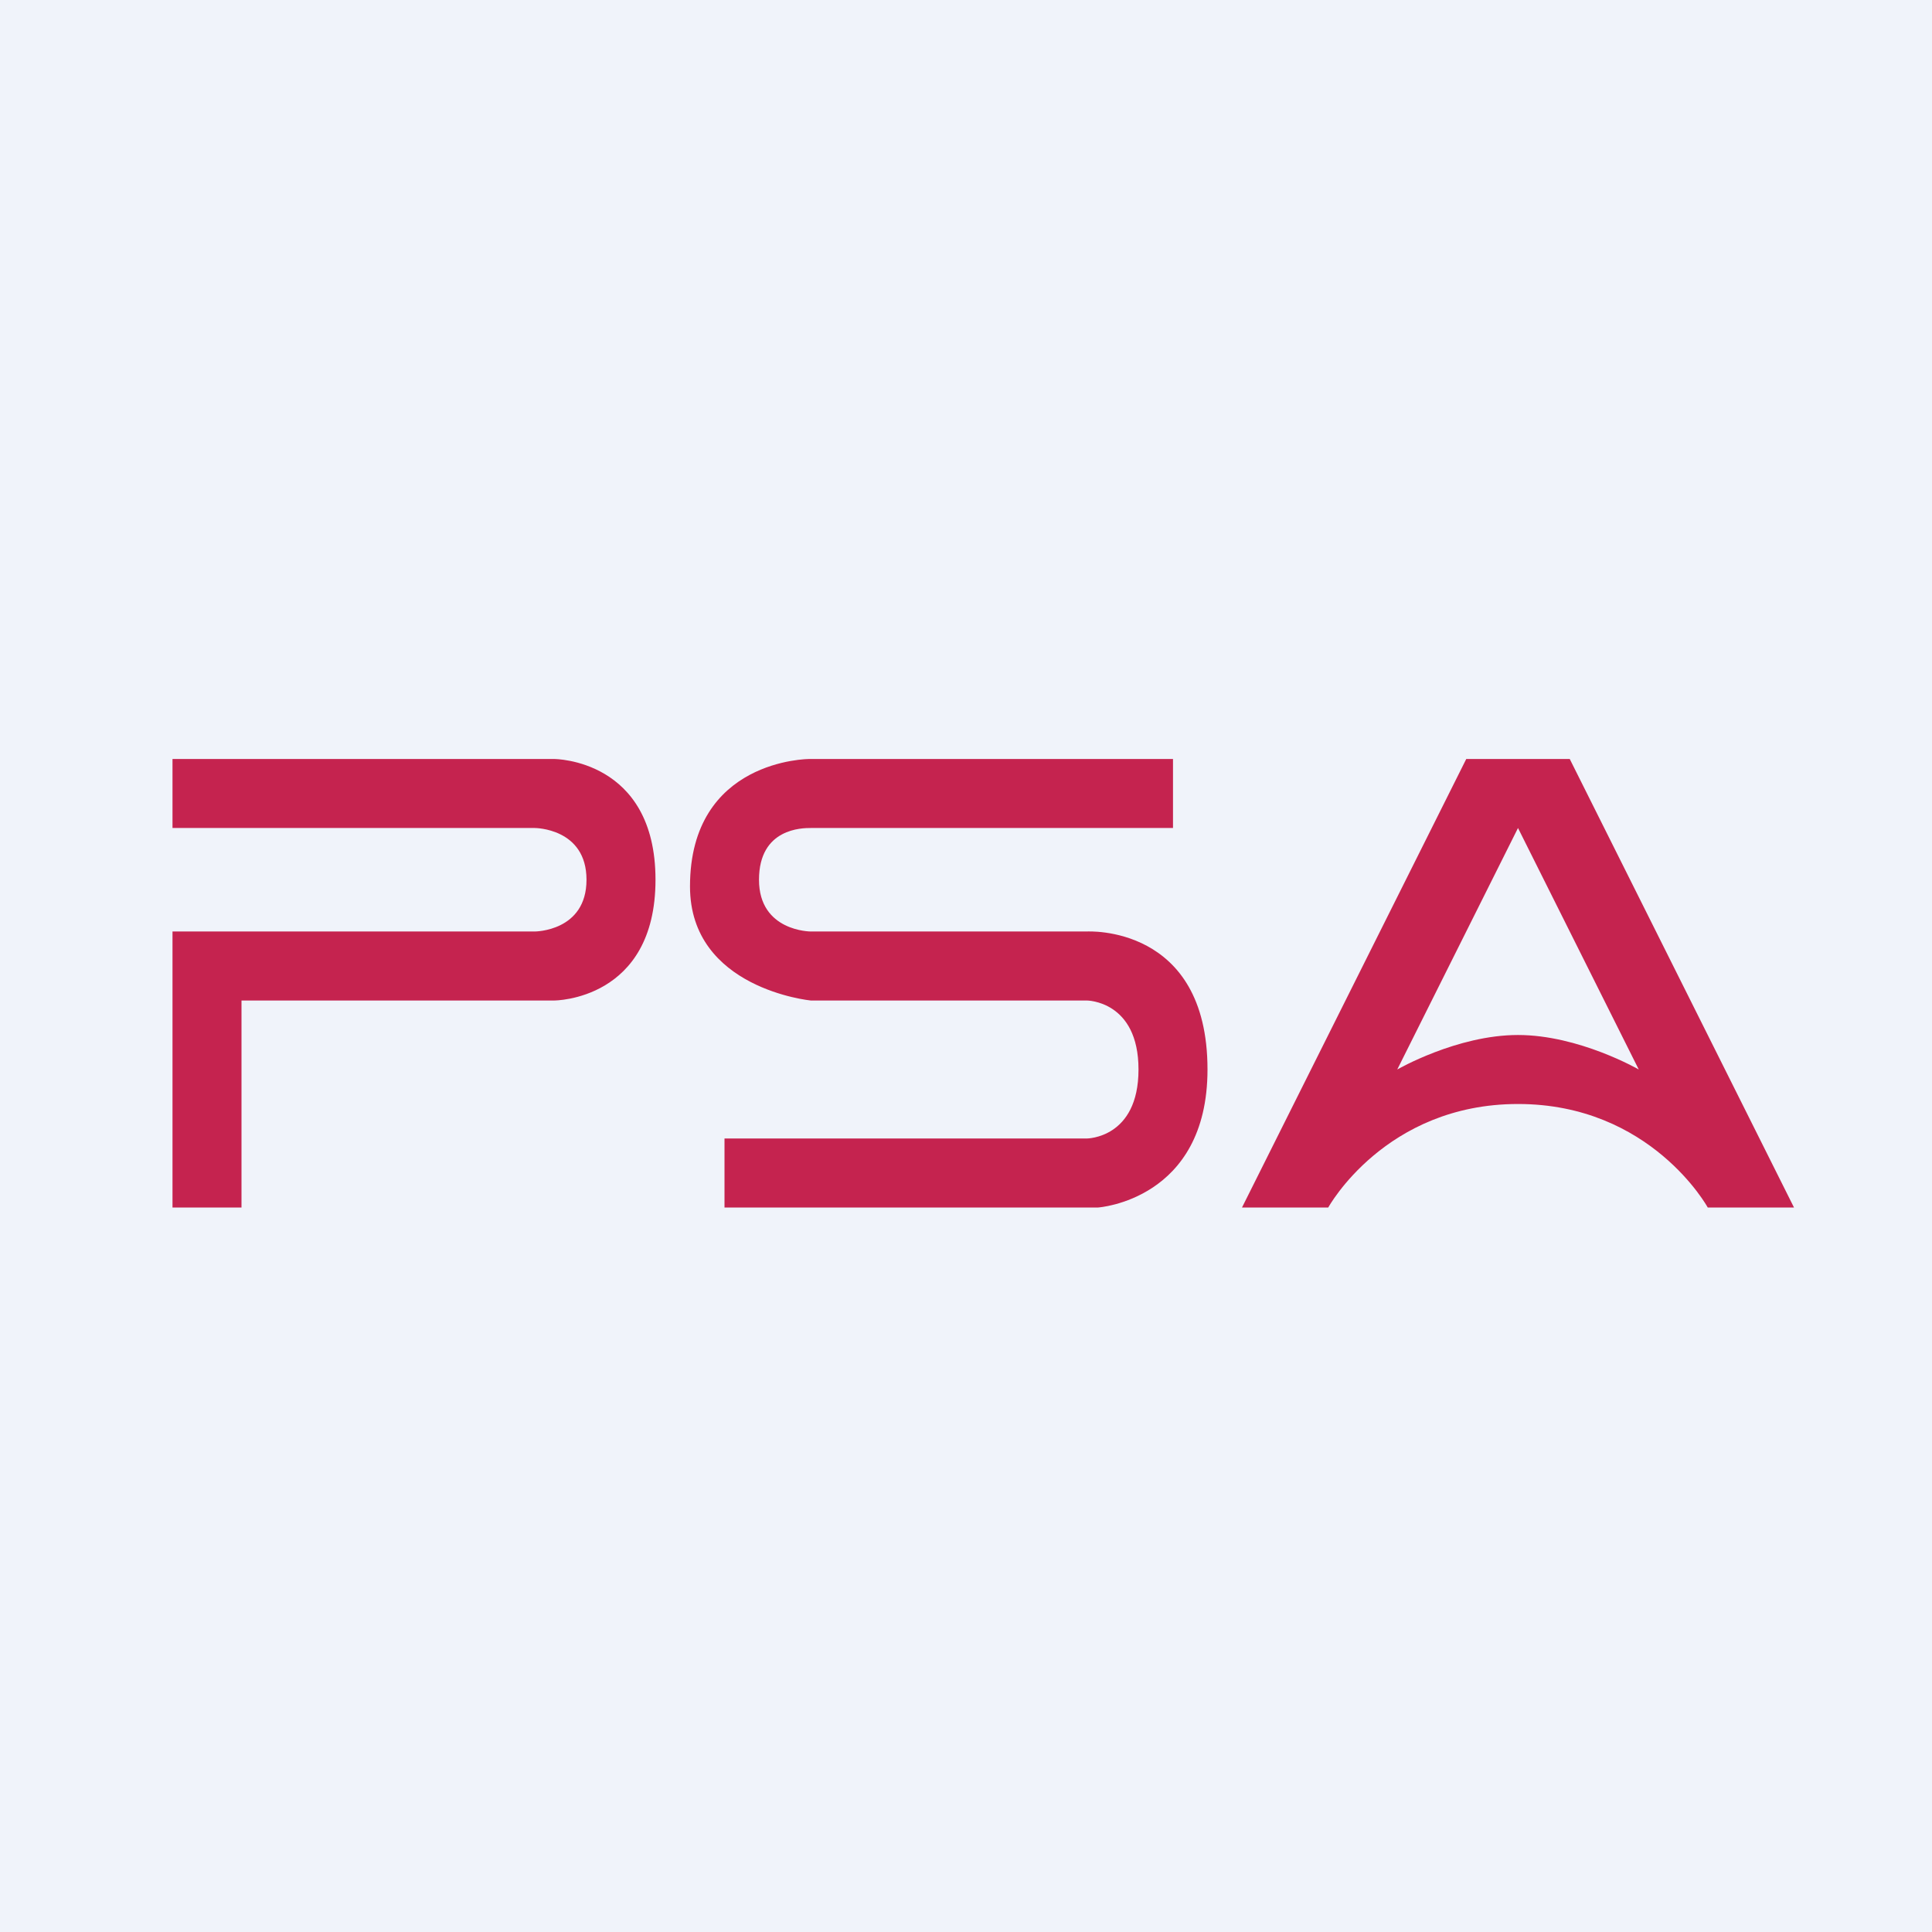 <svg xmlns="http://www.w3.org/2000/svg" width="56" height="56" fill="none"><path fill="#F0F3FA" d="M0 0h56v56H0z"/><path fill="#C5234F" fill-rule="evenodd" d="M5 22h11.066S19 22 19 25.5 16.066 29 16.066 29H7v6H5v-8h10.5s1.5 0 1.5-1.5-1.5-1.5-1.5-1.5H5v-2Zm29 0H23.454S20 22 20 25.695C20 28.66 23.5 29 23.5 29h8s1.5 0 1.5 2-1.5 2-1.5 2H21v2h10.83S35 34.786 35 31c0-4.214-3.5-4-3.5-4h-8S22 27 22 25.5s1.263-1.5 1.5-1.5H34v-2Zm11.5 0h-3L36 35h2.5s1.645-3 5.5-3 5.5 3 5.5 3H52l-6.5-13Zm2 9L44 24l-3.5 7s1.731-1 3.5-1 3.5 1 3.5 1Z" clip-rule="evenodd"/></svg>